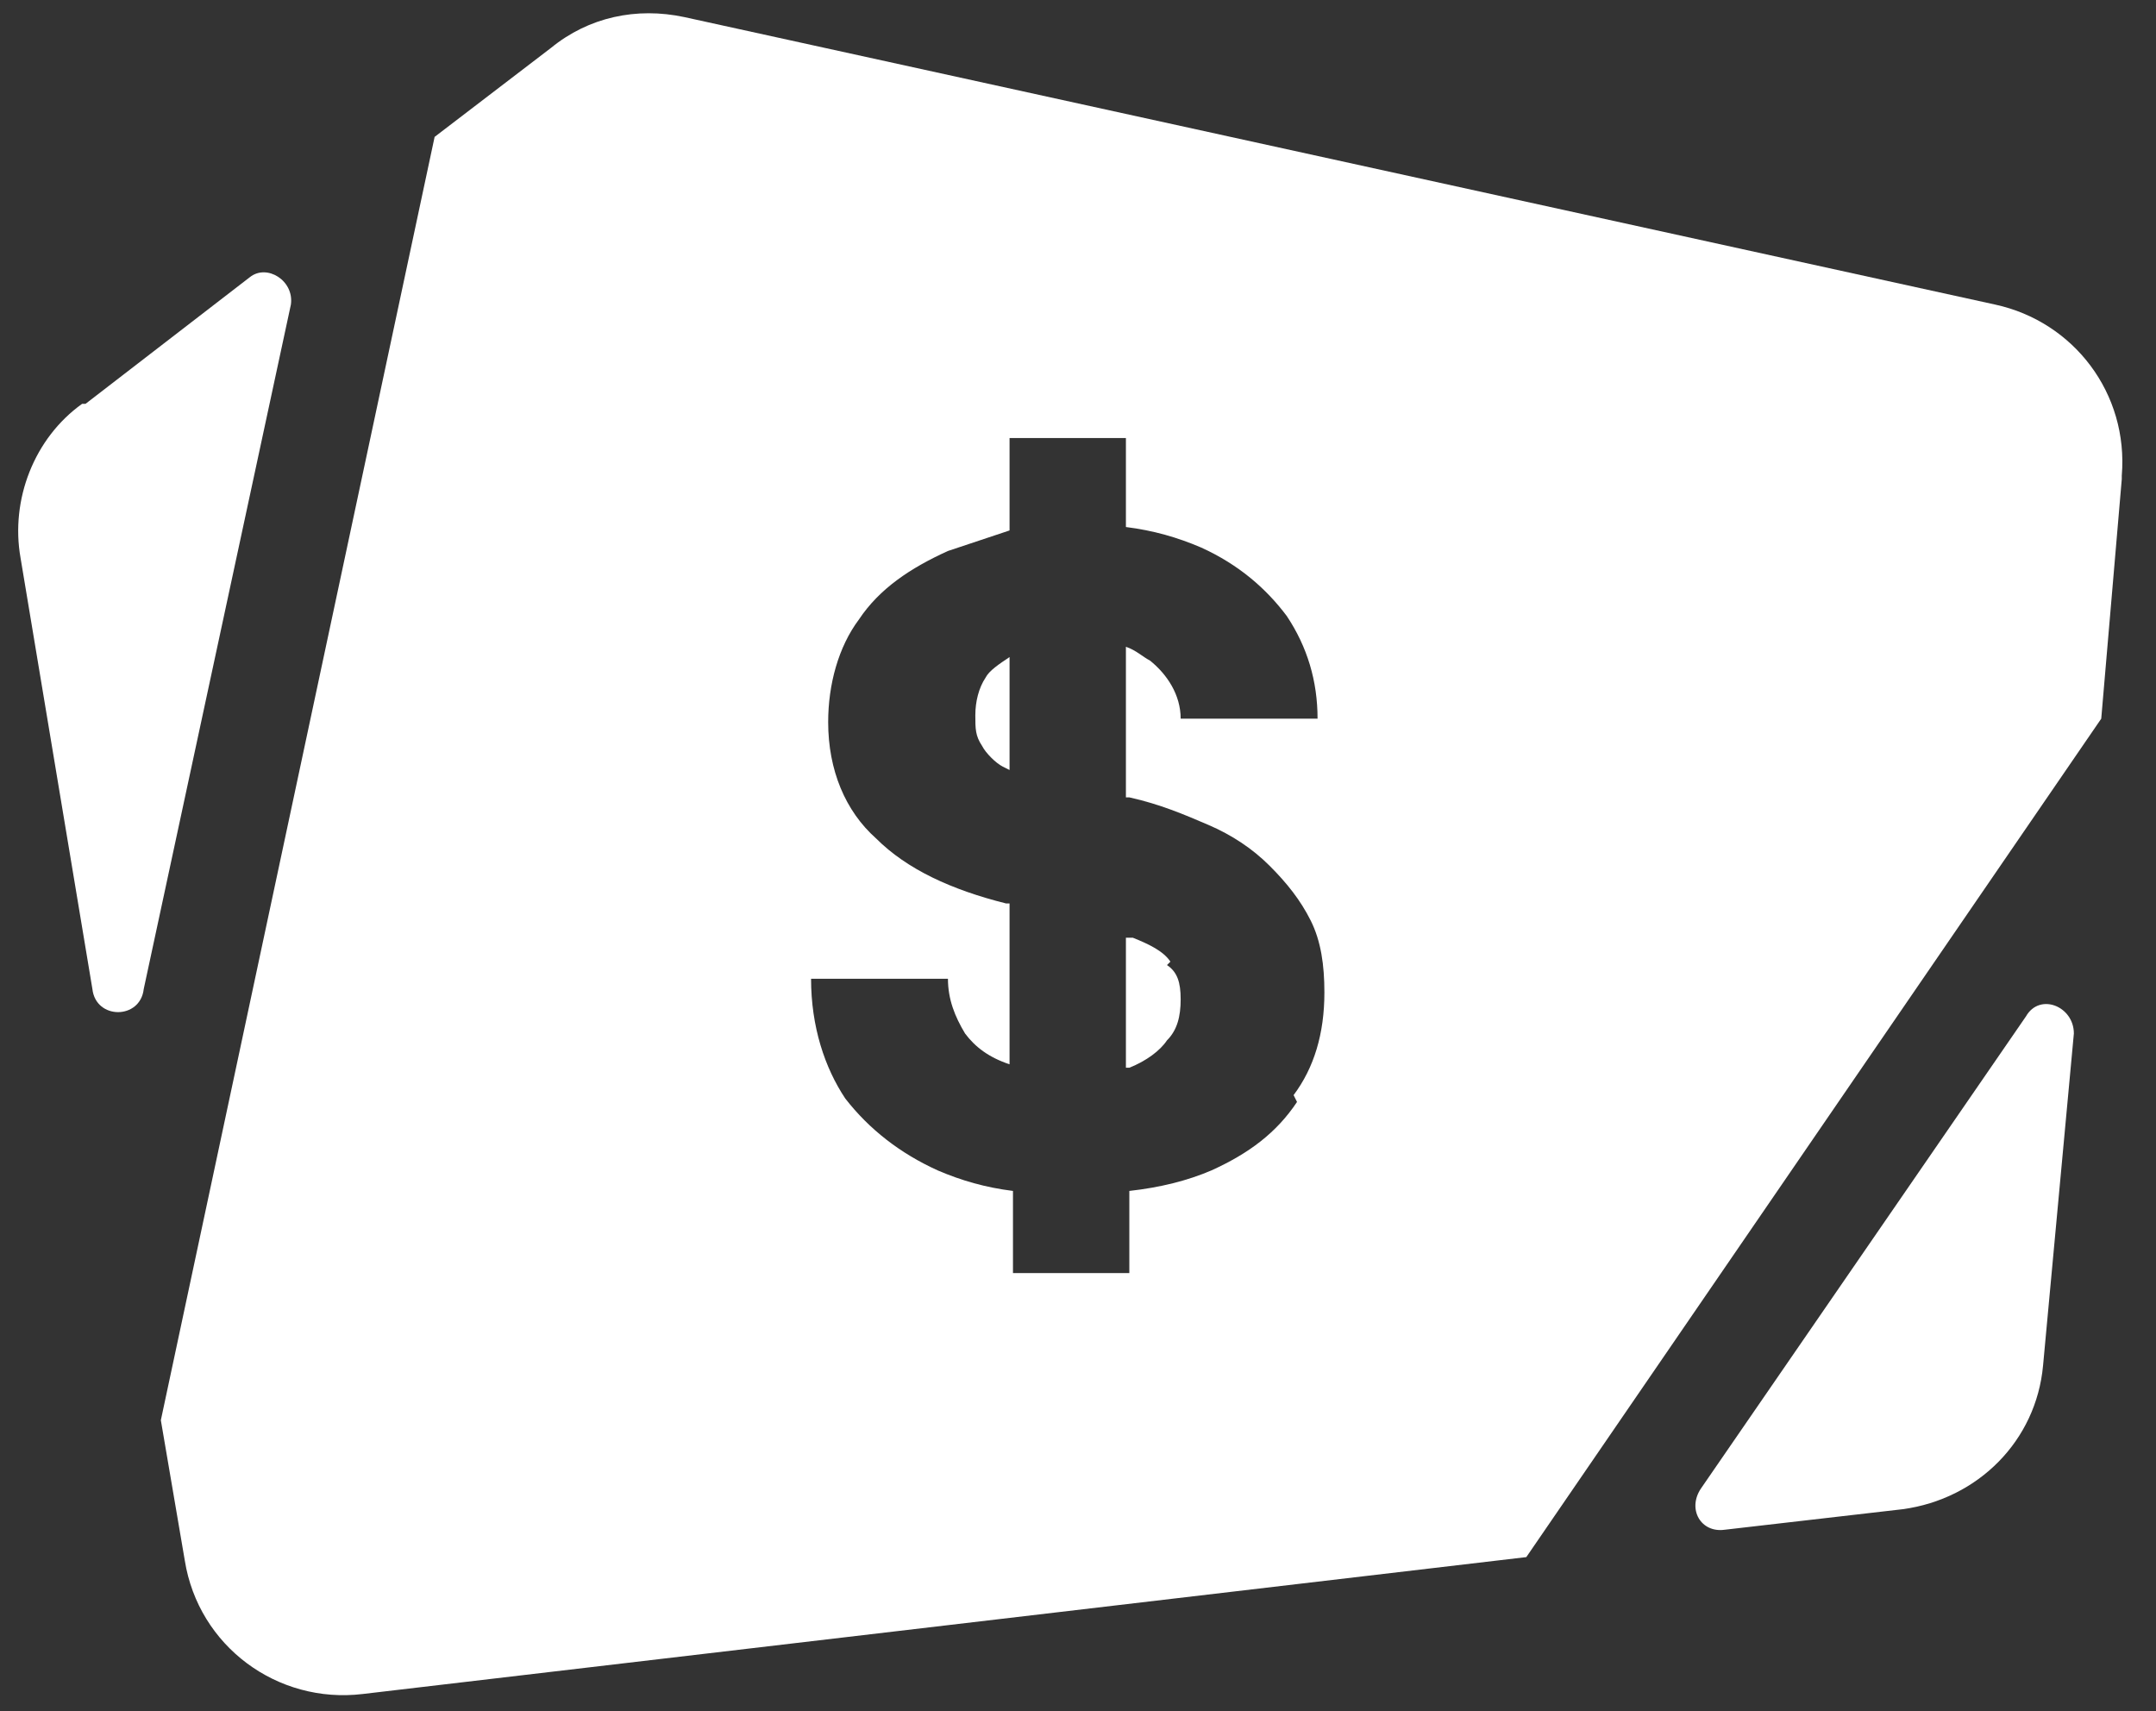 <?xml version="1.0" encoding="UTF-8"?>
<svg id="Layer_1" data-name="Layer 1" xmlns="http://www.w3.org/2000/svg" version="1.1" viewBox="0 0 63 50">
  <rect x="0" y="0" width="63" height="50" fill="#333333" stroke="none"/>
  <defs>
    <style>
      .cls-1 {
        fill: #fff;
        stroke-width: 0px;
      }
    </style>
  </defs>
  <path class="cls-1" d="M2.4,11.8c-1.4,1-2.1,2.8-1.8,4.5l2.1,12.6c.1.9,1.4.9,1.5,0l4.3-20c.1-.7-.7-1.2-1.2-.8l-4.8,3.7h0Z"/>
  <path class="cls-1" d="M50.4,44.7l5.2-.6c2.2-.3,3.9-2,4.1-4.2l.9-9.7c0-.8-1-1.2-1.4-.5l-9.5,13.8c-.4.6,0,1.3.7,1.2h0Z"/>
  <g>
    <path class="cls-1" d="M28.8,19.8c-.2.3-.3.7-.3,1.1s0,.6.2.9c.1.2.4.5.6.6h0c0,0,.2.1.2.1v-3.3c-.3.2-.6.4-.7.6Z"/>
    <path class="cls-1" d="M34.2,28.1c-.2-.3-.6-.5-1.1-.7,0,0-.1,0-.2,0v3.8s0,0,.1,0c.5-.2.9-.5,1.1-.8h0c.3-.3.4-.7.4-1.2s-.1-.8-.4-1Z"/>
    <path class="cls-1" d="M62,13.9c.2-2.4-1.4-4.5-3.7-5L20,.5c-1.4-.3-2.8,0-3.9.9l-3.4,2.6L4.7,41.5l.7,4.1c.4,2.5,2.7,4.2,5.2,3.9l34-4,16.8-24.5.6-7h0ZM37.9,32.2c-.6.9-1.4,1.5-2.5,2-.7.3-1.5.5-2.4.6v2.4h-3.4v-2.4c-.8-.1-1.5-.3-2.2-.6-1.1-.5-2-1.2-2.7-2.1-.6-.9-1-2.1-1-3.5h4c0,.6.2,1.1.5,1.6.3.4.7.7,1.3.9h0v-4.7h-.1c-1.6-.4-2.9-1-3.8-1.9-.9-.8-1.4-2-1.4-3.4,0-1.1.3-2.2.9-3,.6-.9,1.5-1.5,2.6-2,.6-.2,1.2-.4,1.8-.6v-2.7h3.4v2.6c.8.1,1.5.3,2.2.6,1.1.5,1.9,1.2,2.5,2,.6.9.9,1.9.9,3h-4c0-.7-.4-1.3-.9-1.7-.2-.1-.4-.3-.7-.4v4.4h.1c.9.2,1.6.5,2.3.8.7.3,1.3.7,1.8,1.2.5.5.9,1,1.2,1.6h0c.3.6.4,1.3.4,2.1,0,1.2-.3,2.2-.9,3Z"/>
  </g>
</svg>